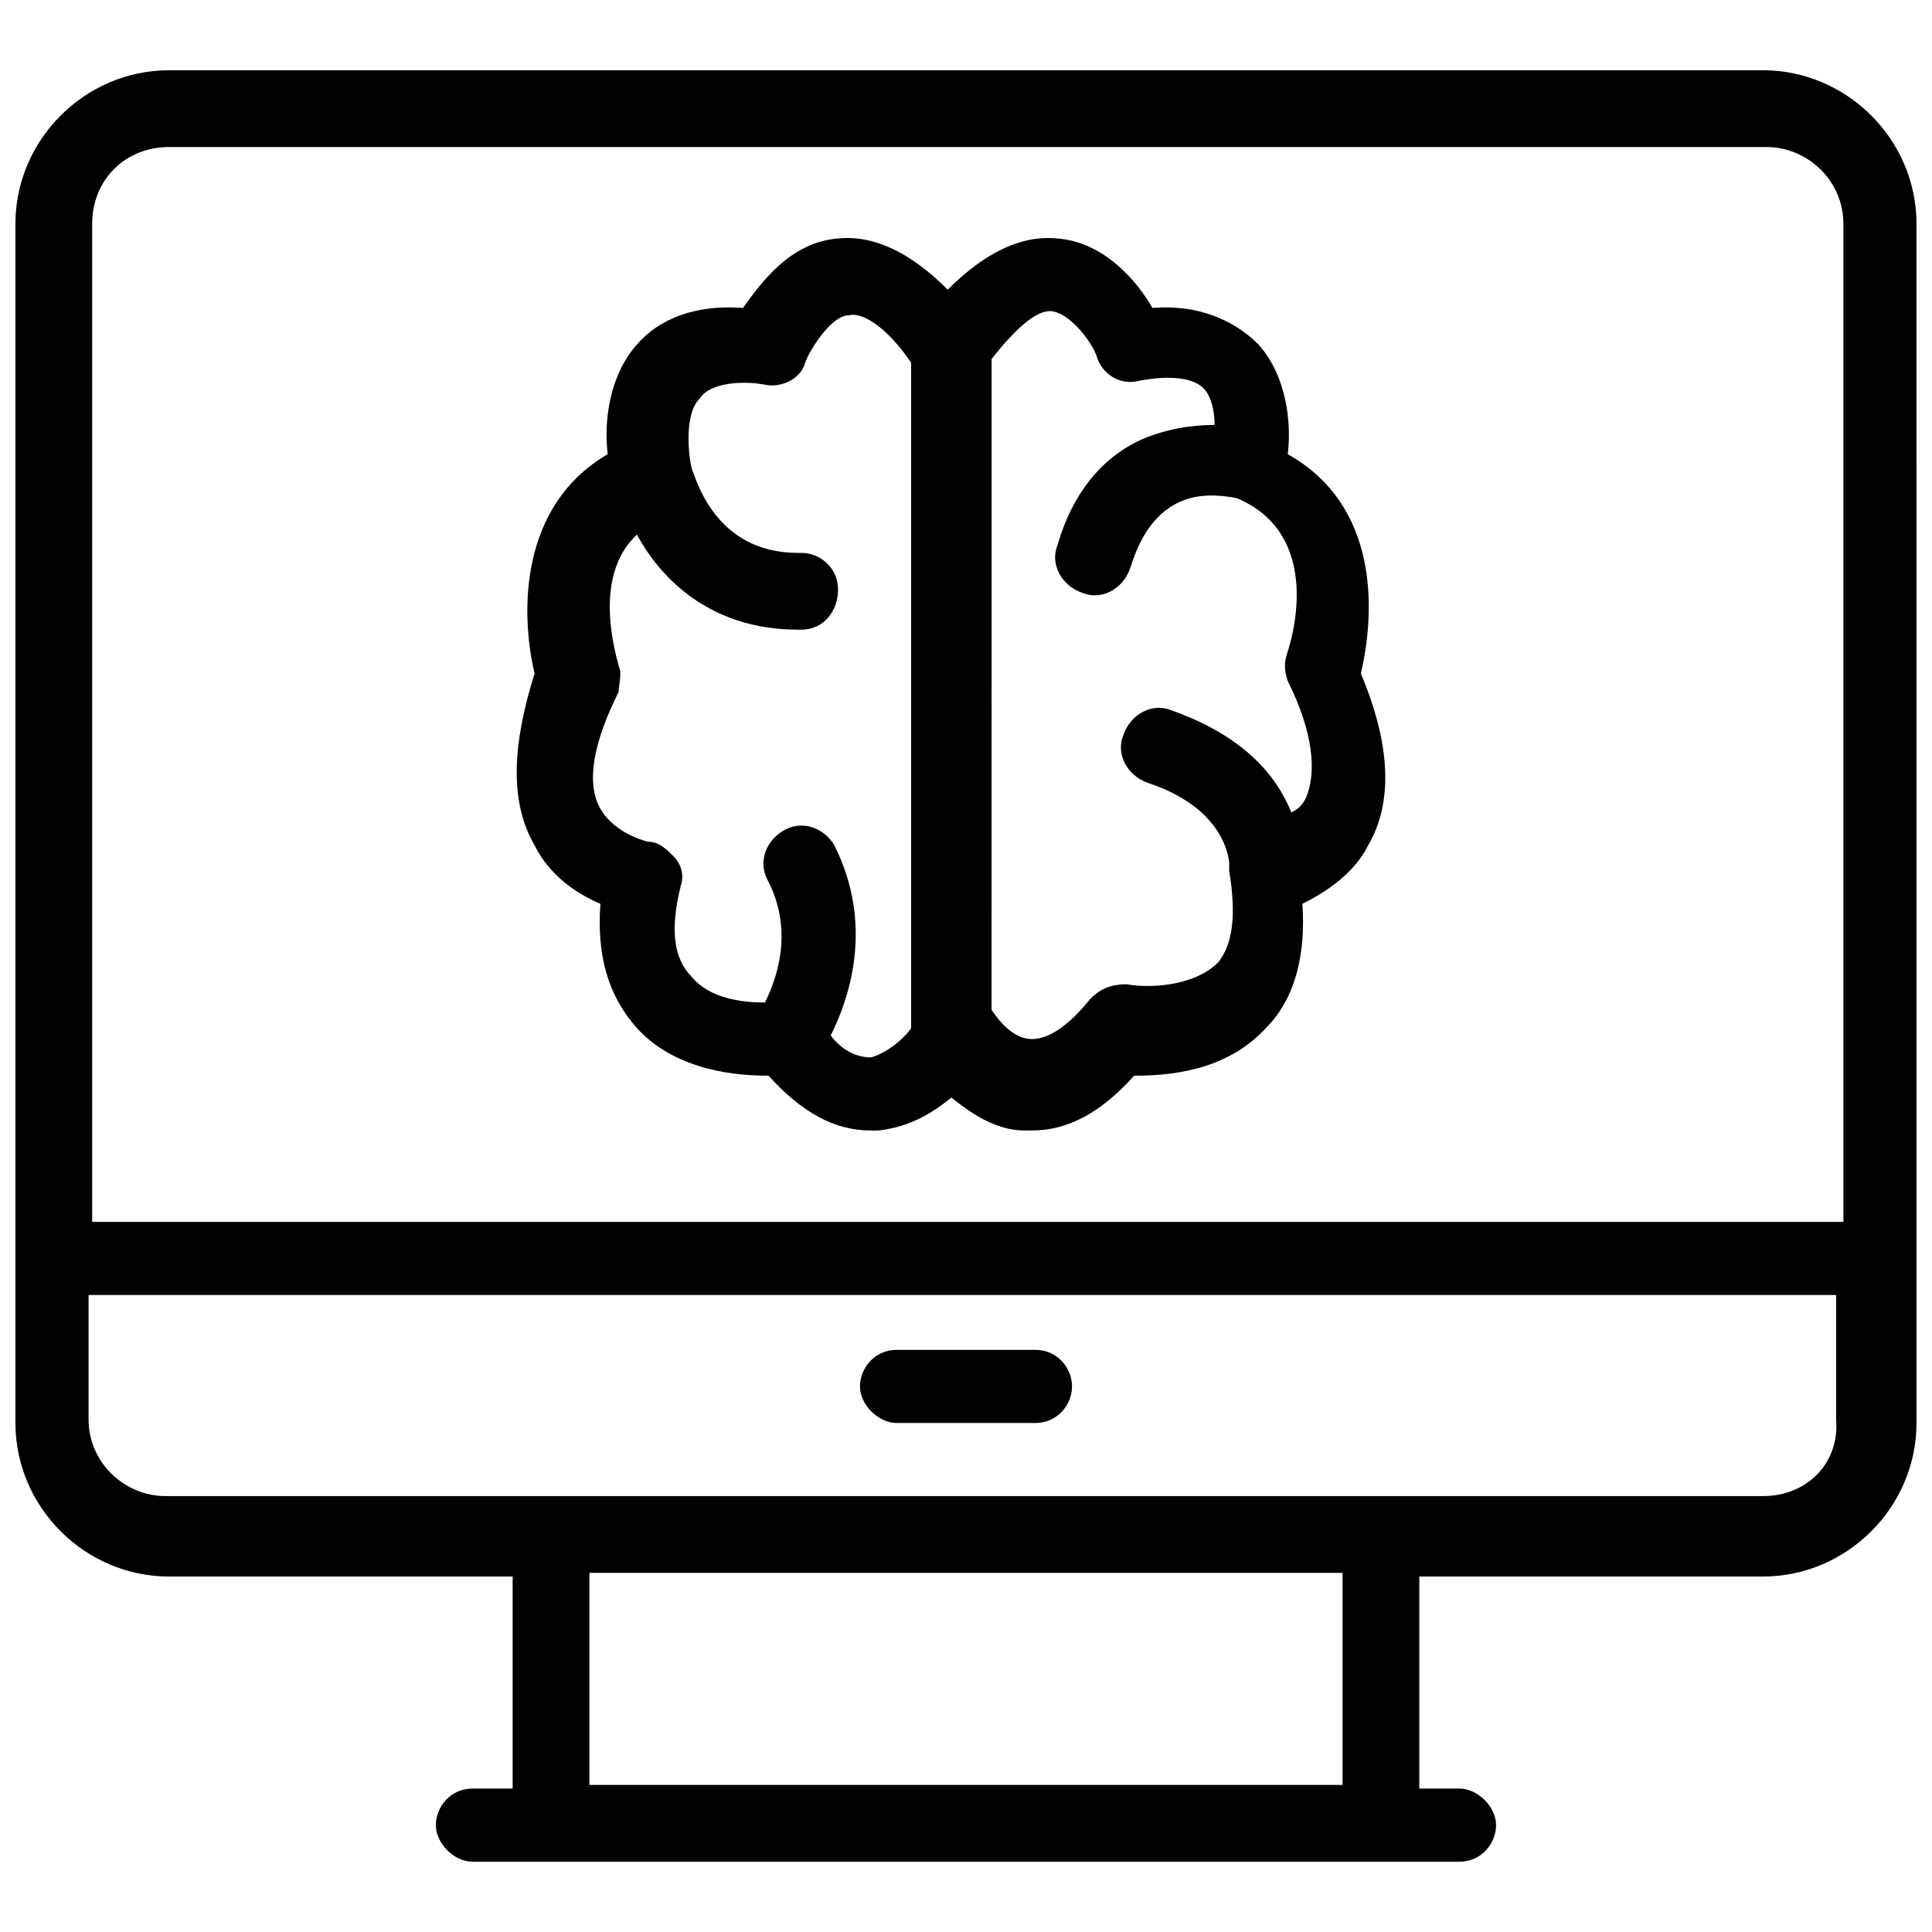 <?xml version="1.0" encoding="UTF-8"?>
<!-- Uploaded to: ICON Repo, www.svgrepo.com, Generator: ICON Repo Mixer Tools -->
<svg width="800px" height="800px" version="1.1" viewBox="144 144 512 512" xmlns="http://www.w3.org/2000/svg">
 <defs>
  <clipPath id="a">
   <path d="m148.09 162h503.81v476h-503.81z"/>
  </clipPath>
 </defs>
 <g clip-path="url(#a)">
  <path d="m611.21 162.62h-422.43c-22.281 0-40.691 18.41-40.691 40.695v317.79c0 22.285 18.41 40.691 40.691 40.691h91.074v56.195h-10.656c-5.812 0-9.688 4.844-9.688 9.688s4.844 9.688 9.688 9.688h261.59c5.812 0 9.688-4.844 9.688-9.688s-4.844-9.688-9.688-9.688h-10.656v-56.195h91.074c22.285 0 40.691-18.41 40.691-40.691l-0.004-317.79c0-22.285-18.406-40.695-40.691-40.695zm-422.43 20.348h423.39c10.656 0 20.348 8.719 20.348 20.348v264.5h-464.09v-264.5c0-11.629 8.719-20.348 20.344-20.348zm311.01 434.05h-199.59v-56.195h199.59zm111.42-76.539h-423.39c-10.656 0-20.348-8.719-20.348-20.348v-32.941h463.12v32.941c0.973 11.629-7.75 20.348-19.375 20.348z"/>
 </g>
 <path d="m418.41 501.73h-36.816c-5.812 0-9.688 4.844-9.688 9.688s4.844 9.688 9.688 9.688h36.816c5.812 0 9.688-4.844 9.688-9.688s-3.875-9.688-9.688-9.688z"/>
 <path d="m285.67 368.03c3.875 7.75 10.656 12.594 17.441 15.5-0.969 13.562 1.938 24.223 9.688 32.941 10.656 11.625 27.129 12.594 34.879 12.594 8.719 9.688 17.441 14.531 27.129 14.531h1.938c8.719-0.969 14.531-4.844 19.379-8.719 4.844 3.875 11.625 8.719 19.379 8.719h1.938c9.688 0 18.41-4.844 27.129-14.531 8.719 0 24.223-0.969 34.879-12.594 7.75-7.75 10.656-19.379 9.688-32.941 5.812-2.906 13.562-7.75 17.441-15.5 6.781-11.625 5.812-27.129-1.938-45.535 3.875-16.469 4.844-44.566-19.379-58.133 0.969-7.75 0-20.348-7.75-29.066-6.781-6.781-16.469-10.656-28.098-9.688-3.875-6.781-12.594-17.441-25.191-18.41-9.688-0.969-19.379 3.875-29.066 13.562-9.688-9.688-19.379-14.531-29.066-13.562-12.594 0.969-20.348 11.625-25.191 18.41-12.594-0.969-22.285 2.906-28.098 9.688-7.75 8.719-8.719 21.316-7.75 29.066-23.254 13.562-23.254 41.66-19.379 58.133-5.812 18.406-6.781 33.906 0 45.535zm121.11-128.86c6.781-8.719 12.594-13.562 16.469-12.594 4.844 0.969 10.656 8.719 11.625 12.594 1.938 4.844 6.781 6.781 10.656 5.812 4.844-0.969 13.562-1.938 17.441 1.938 1.938 1.938 2.906 5.812 2.906 9.688-5.812 0-12.594 0.969-19.379 3.875-10.656 4.844-18.41 14.531-22.285 28.098-1.938 4.844 0.969 10.656 6.781 12.594 4.844 1.938 10.656-0.969 12.594-6.781 6.781-22.285 22.285-19.379 28.098-18.41 23.254 9.688 14.531 37.785 13.562 40.691s-0.969 4.844 0 7.75c6.781 13.562 7.75 24.223 4.844 31.004-0.969 1.938-1.938 2.906-3.875 3.875-3.875-9.688-12.594-20.348-31.973-27.129-4.844-1.938-10.656 0.969-12.594 6.781-1.938 4.844 0.969 10.656 6.781 12.594 20.348 6.781 21.316 20.348 21.316 21.316v0.969 0.969c1.938 11.625 0.969 19.379-2.906 24.223-6.781 6.781-19.379 6.781-24.223 5.812-3.875 0-6.781 0.969-9.688 3.875-3.875 4.844-9.688 10.656-15.5 10.656-4.844 0-8.719-4.844-10.656-7.75zm-98.824 81.383c0-0.969-7.75-23.254 4.844-34.879 6.781 12.594 20.348 25.191 42.629 25.191h0.969c5.812 0 9.688-4.844 9.688-10.656s-4.844-9.688-9.688-9.688h-0.969c-22.285 0-27.129-20.348-28.098-22.285-0.969-3.875-1.938-14.531 1.938-18.41 2.91-4.844 12.598-4.844 17.441-3.875s9.688-1.938 10.656-5.812c0.969-2.906 6.781-12.594 11.625-12.594 3.875-0.969 10.656 3.875 16.469 12.594v176.33c-1.938 2.906-6.781 6.781-10.656 7.75-3.875 0-7.75-1.938-10.656-5.812 4.844-9.688 11.625-29.066 0.969-50.383-2.906-4.844-8.719-6.781-13.562-3.875s-6.781 8.719-3.875 13.562c6.781 13.562 1.938 26.16-0.969 31.973-5.812 0-14.531-0.969-19.379-6.781-4.844-4.844-5.812-12.594-2.906-24.223 0.969-2.906 0-5.812-1.938-7.75s-3.875-3.875-6.781-3.875c0 0-8.719-1.938-12.594-8.719s-1.938-17.441 4.844-31.004c0-1.938 0.969-4.844 0-6.781z"/>
</svg>